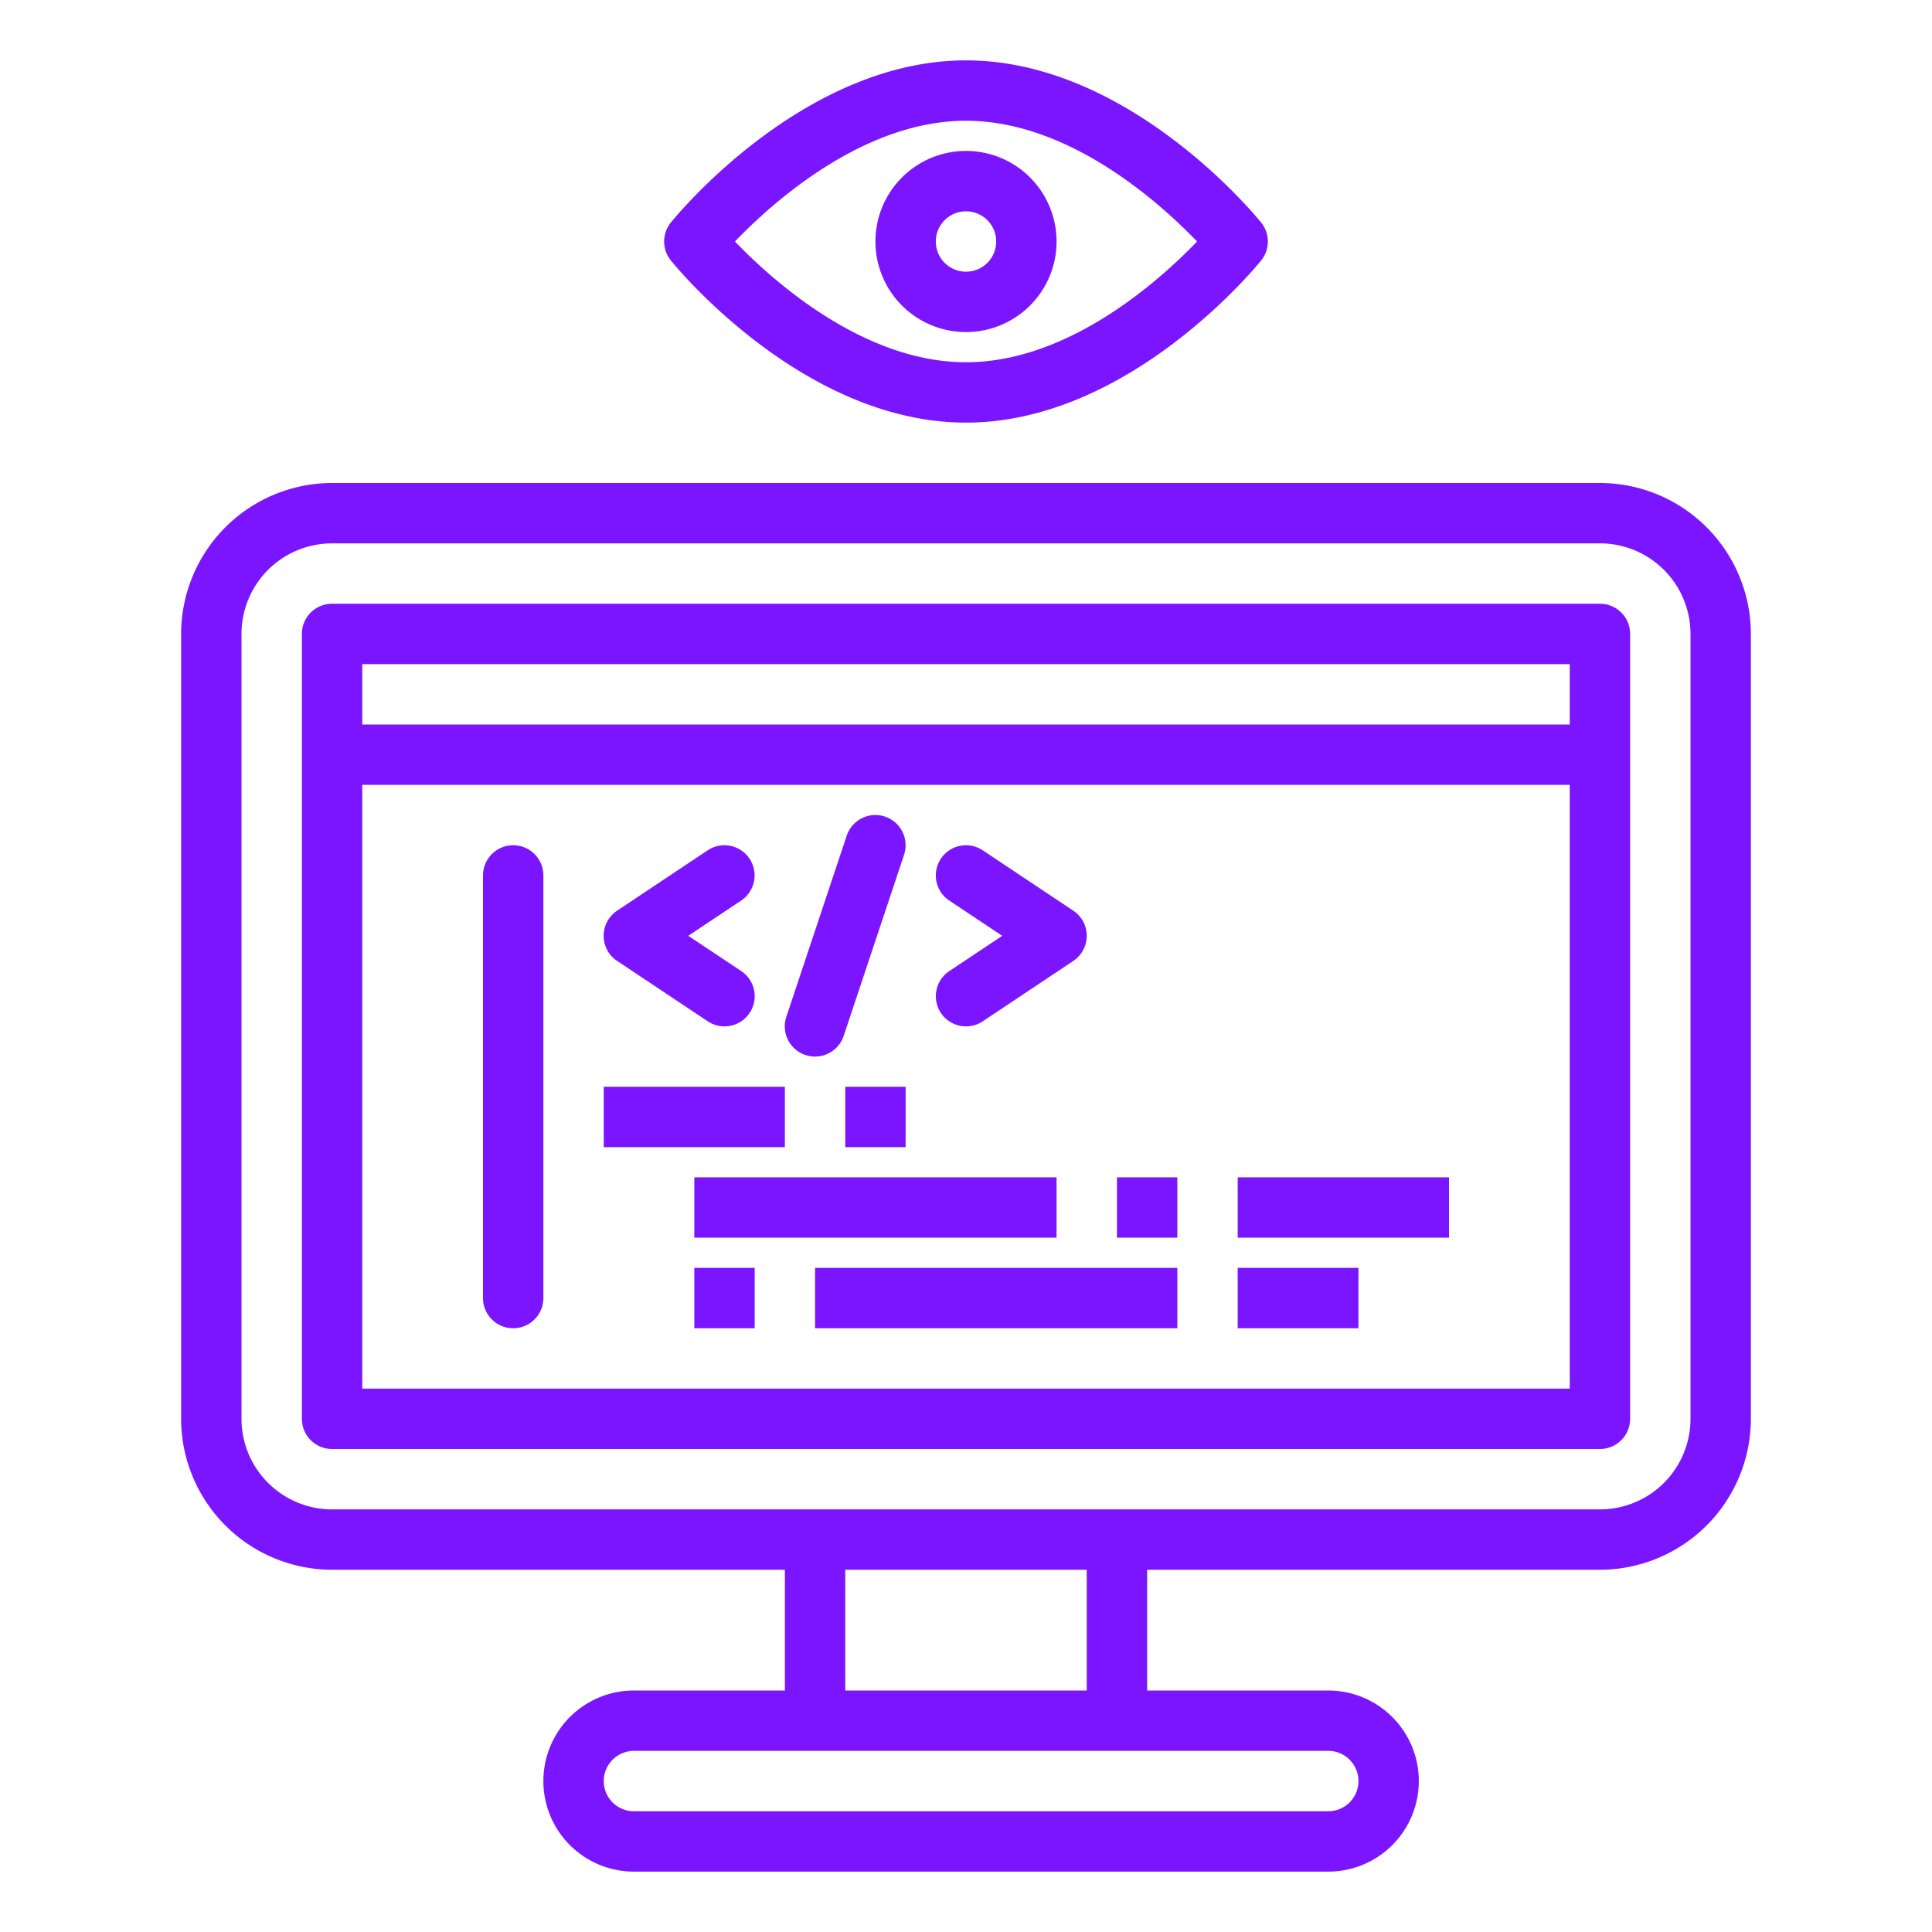 <svg xmlns="http://www.w3.org/2000/svg" xmlns:xlink="http://www.w3.org/1999/xlink" width="512" height="512" x="0" y="0" viewBox="0 0 64 64" style="enable-background:new 0 0 512 512" xml:space="preserve" class=""><g><path d="M32 11a3 3 0 1 1 3-3 3 3 0 0 1-3 3zm0-4a1 1 0 1 0 1 1 1 1 0 0 0-1-1z" fill="#7b15ff" opacity="1" data-original="#000000"></path><path d="M32 14c-5.387 0-9.6-5.153-9.778-5.373a1 1 0 0 1 0-1.254C22.4 7.153 26.613 2 32 2s9.6 5.153 9.778 5.373a1 1 0 0 1 0 1.254C41.6 8.847 37.387 14 32 14zm-7.654-6c1.216 1.266 4.237 4 7.654 4s6.438-2.734 7.654-4C38.438 6.734 35.417 4 32 4s-6.438 2.734-7.654 4zM53 16H11a5.006 5.006 0 0 0-5 5v26a5.006 5.006 0 0 0 5 5h15v4h-5a3 3 0 0 0 0 6h23a3 3 0 0 0 0-6h-6v-4h15a5.006 5.006 0 0 0 5-5V21a5.006 5.006 0 0 0-5-5zm-8 43a1 1 0 0 1-1 1H21a1 1 0 0 1 0-2h23a1 1 0 0 1 1 1zm-9-3h-8v-4h8zm20-9a3 3 0 0 1-3 3H11a3 3 0 0 1-3-3V21a3 3 0 0 1 3-3h42a3 3 0 0 1 3 3z" fill="#7b15ff" opacity="1" data-original="#000000"></path><path d="M53 20H11a1 1 0 0 0-1 1v26a1 1 0 0 0 1 1h42a1 1 0 0 0 1-1V21a1 1 0 0 0-1-1zm-1 2v2H12v-2zM12 46V26h40v20z" fill="#7b15ff" opacity="1" data-original="#000000"></path><path d="M17 28a1 1 0 0 0-1 1v14a1 1 0 0 0 2 0V29a1 1 0 0 0-1-1zM20.445 31.832l3 2a1 1 0 1 0 1.11-1.664L22.8 31l1.752-1.168a1 1 0 1 0-1.11-1.664l-3 2a1 1 0 0 0 0 1.664zM31.168 33.555a1 1 0 0 0 1.387.277l3-2a1 1 0 0 0 0-1.664l-3-2a1 1 0 0 0-1.11 1.664L33.2 31l-1.752 1.168a1 1 0 0 0-.28 1.387zM26.684 34.949a1 1 0 0 0 1.264-.633l2-6a1 1 0 1 0-1.9-.632l-2 6a1 1 0 0 0 .636 1.265zM20 36h6v2h-6zM28 36h2v2h-2zM23 39h12v2H23zM41 39h7v2h-7zM23 42h2v2h-2zM27 42h12v2H27zM41 42h4v2h-4zM37 39h2v2h-2z" fill="#7b15ff" opacity="1" data-original="#000000"></path></g></svg>